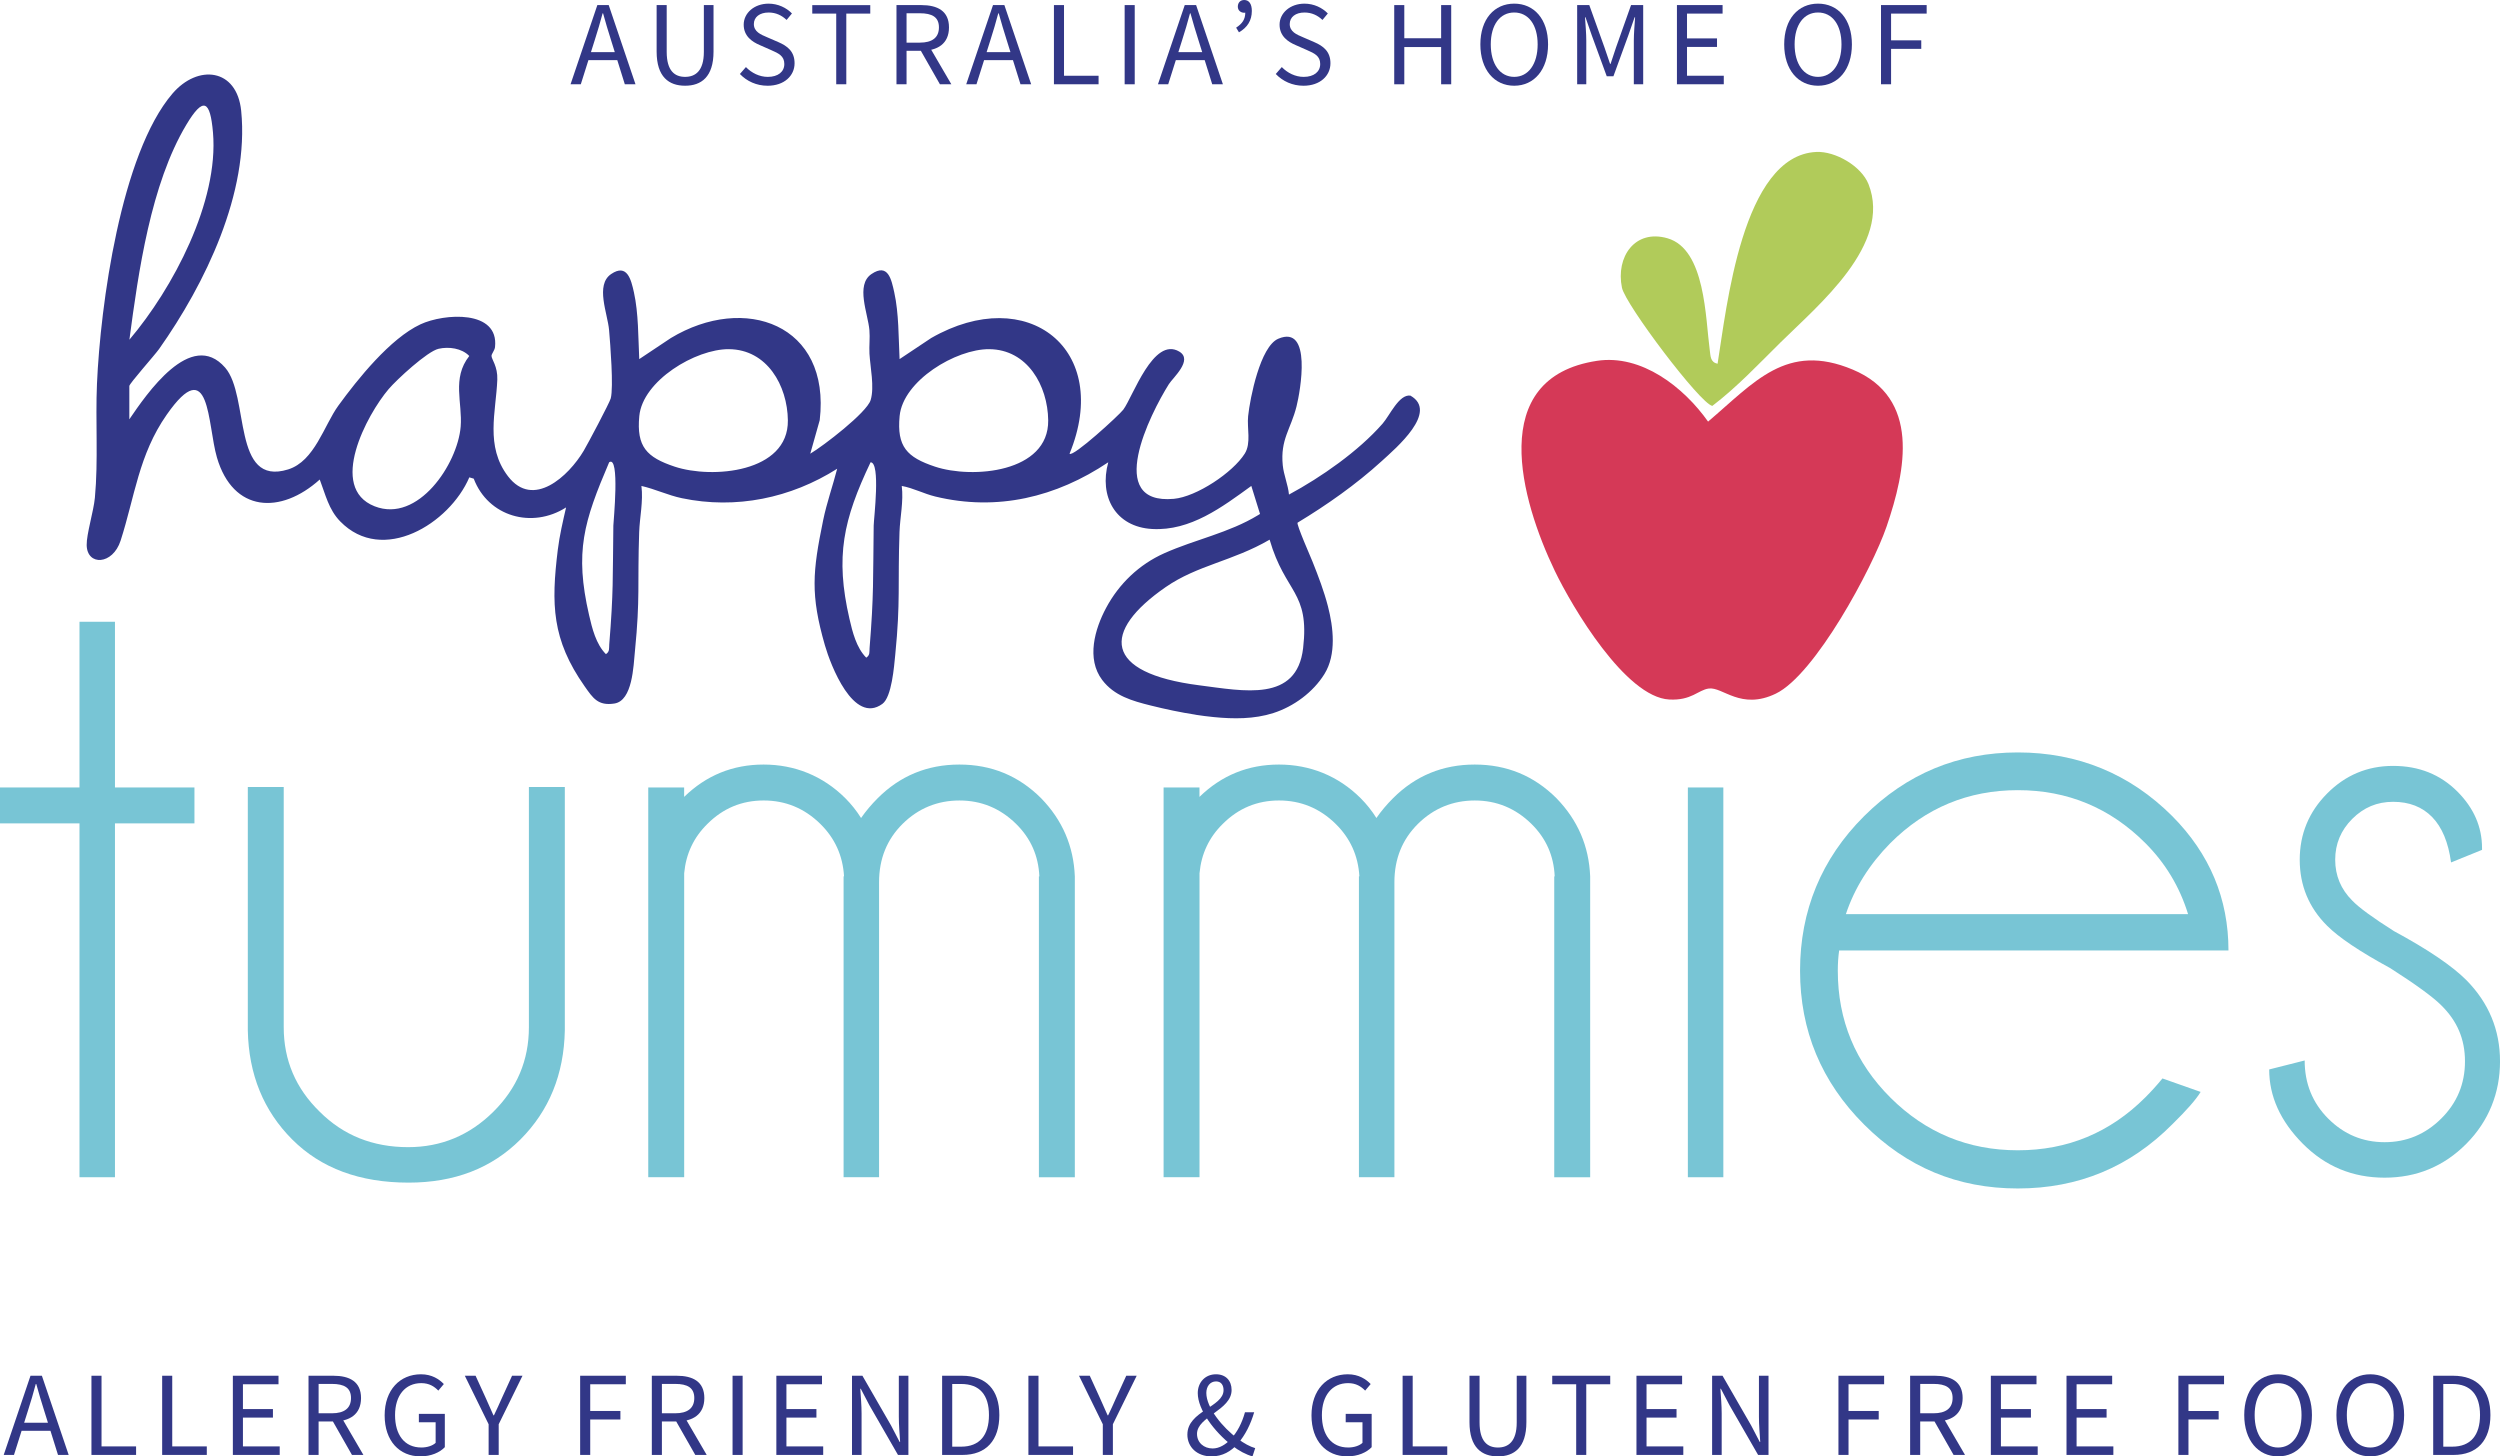 <svg viewBox="0 0 2000 1165.1" xmlns="http://www.w3.org/2000/svg" data-name="Layer 2" id="Layer_2">
  <defs>
    <style>
      .cls-1 {
        fill: #d53957;
      }

      .cls-2 {
        fill: #323787;
      }

      .cls-3 {
        fill: #78c5d5;
      }

      .cls-4 {
        fill: #b1cb5a;
      }
    </style>
  </defs>
  <g data-name="Layer 1" id="Layer_1-2">
    <g>
      <g>
        <g>
          <g>
            <path d="M63.59,629.97v-132.56h28.38v132.56h63.59v28.73h-63.59v283.08h-28.38v-283.08H0v-28.73h63.59Z" class="cls-3"></path>
            <path d="M326.85,946.1c-39.04,0-70.05-11.5-93.04-34.49s-34.85-52.08-35.56-87.29v-194.72h28.73v192.2c0,26.35,9.58,48.86,28.74,67.54,18.92,18.92,42.5,28.38,70.77,28.38,26.33,0,49.02-9.39,68.07-28.2,19.04-18.8,28.56-41.37,28.56-67.72v-192.2h28.74v194.72c-.72,35.21-12.57,64.3-35.56,87.29s-52.81,34.49-89.46,34.49Z" class="cls-3"></path>
            <path d="M518.57,629.97h28.74v7.54c17.71-17.24,38.9-25.87,63.58-25.87s47.42,8.99,65.39,26.95c4.78,4.79,8.97,10.06,12.57,15.81,3.82-5.51,8.25-10.77,13.29-15.81,17.95-17.96,39.74-26.95,65.38-26.95s47.42,8.99,65.39,26.95c17,17.49,25.98,38.32,26.95,62.51v240.69h-28.74v-240.69h.36c-.72-16.53-6.95-30.53-18.67-42.04-12.7-12.44-27.8-18.67-45.27-18.67s-32.87,6.23-45.44,18.68c-12.57,12.45-18.85,28.01-18.85,46.69v236.02h-28.38v-240.69h.36c-.96-16.53-7.3-30.53-19.04-42.04-12.7-12.44-27.8-18.67-45.27-18.67s-32.45,6.23-44.91,18.67c-11.01,10.78-17.24,23.96-18.67,39.52v243.21h-28.74v-311.82Z" class="cls-3"></path>
            <path d="M930.84,629.97h28.74v7.54c17.71-17.24,38.9-25.87,63.58-25.87s47.42,8.99,65.39,26.95c4.78,4.79,8.97,10.06,12.57,15.81,3.82-5.51,8.25-10.77,13.29-15.81,17.95-17.96,39.74-26.95,65.38-26.95s47.42,8.99,65.39,26.95c17,17.49,25.98,38.32,26.95,62.51v240.69h-28.74v-240.69h.36c-.72-16.53-6.95-30.53-18.67-42.04-12.7-12.44-27.8-18.67-45.27-18.67s-32.87,6.23-45.44,18.68-18.85,28.01-18.85,46.69v236.02h-28.38v-240.69h.36c-.96-16.53-7.3-30.53-19.04-42.04-12.7-12.44-27.8-18.67-45.27-18.67s-32.45,6.23-44.91,18.67c-11.01,10.78-17.24,23.96-18.67,39.52v243.21h-28.74v-311.82Z" class="cls-3"></path>
            <path d="M1378.67,629.97v311.82h-28.38v-311.82h28.38Z" class="cls-3"></path>
            <path d="M1471.32,760.37c-.72,5.04-1.08,10.43-1.08,16.17,0,39.76,14.07,73.65,42.21,101.66,28.14,28.02,62.09,42.03,101.85,42.03s73.76-14.12,102.02-42.38c4.78-4.78,9.34-9.82,13.65-15.09l30.54,10.78c-3.6,5.99-11.15,14.61-22.64,25.86-34.01,34.26-75.2,51.38-123.58,51.38s-88.92-17.06-123.05-51.19c-34.13-34.13-51.19-75.15-51.19-123.05s17.06-89.57,51.19-123.58c34.13-34,75.15-51.01,123.05-51.01s89.56,17.01,123.58,51.01c29.93,30.18,44.91,65.98,44.91,107.4h-311.46ZM1476.71,731.28h273.74c-6.71-21.8-18.09-40.71-34.13-56.77-28.26-28.25-62.26-42.38-102.02-42.38s-73.77,14.14-102.03,42.38c-16.76,17.01-28.63,35.93-35.56,56.77Z" class="cls-3"></path>
            <path d="M1911.98,774.39c-24.19-13.17-40.95-24.42-50.29-33.78-14.61-14.6-21.91-32.2-21.91-52.8s7.3-38.26,21.91-52.99c14.61-14.73,32.21-22.1,52.81-22.1s37.71,6.83,51.37,20.48c13.17,13.18,19.76,28.26,19.76,45.26v1.43l-24.79,10.06c-2.15-16.04-7.19-28.13-15.09-36.28s-18.32-12.22-31.24-12.22-23.59,4.56-32.7,13.65c-9.1,9.1-13.65,20-13.65,32.69s4.55,23.59,13.66,32.69c5.26,5.52,16.4,13.66,33.4,24.44,27.06,14.61,46.34,27.67,57.85,39.15,17.96,18.21,26.95,39.87,26.95,65.02s-8.99,47.85-26.95,65.93c-17.97,18.08-39.77,27.12-65.39,27.12s-47.43-9.04-65.39-27.12-26.93-37.9-26.93-59.46l28.38-7.18c0,18.44,6.28,33.95,18.85,46.52,12.57,12.57,27.6,18.85,45.09,18.85s32.57-6.28,45.26-18.85c12.69-12.57,19.05-27.84,19.05-45.81s-6.35-32.45-19.04-44.91c-6.71-6.7-20.36-16.63-40.96-29.81Z" class="cls-3"></path>
          </g>
          <g>
            <path d="M1277.51,288.67c35.81-5.46,69.52,21.14,88.95,48.61,37.05-31.39,62.7-63.82,115.72-41.61,54.24,22.73,42.65,80.19,27.06,125.65-11.46,33.41-57.16,118.49-88.63,133.61-28.05,13.48-42.44-5.67-53.64-4.1-8.52,1.2-13.73,9.73-31.57,8.78-34.89-1.85-77.51-73.64-91.61-103.02-26.92-56.11-55.22-154.37,33.73-167.92Z" class="cls-1"></path>
            <path d="M1424.67,273.69c-17.61,17.4-35.05,35.97-54.8,51.03-9.64-1.68-69.53-81.03-72.31-94.55-5.06-24.59,10.34-47.11,36.48-39.54,30.41,8.8,30.3,64.13,33.79,89.66.63,4.63.41,9.49,6.23,10.72,7.18-44.03,19.46-166.76,79.04-169.45,15.22-.69,36,11.31,41.71,25.78,18.99,48.14-40.09,96.66-70.13,126.35Z" class="cls-4"></path>
          </g>
        </g>
        <g>
          <path d="M477.87,4.07h9.1l21.43,63.36h-8.54l-11.05-35.39c-2.28-7.08-4.31-14.04-6.34-21.35h-.39c-1.96,7.35-3.99,14.27-6.27,21.35l-11.17,35.39h-8.2l21.43-63.36ZM467.7,41.7h29.17v6.43h-29.17v-6.43Z" class="cls-2"></path>
          <path d="M525.3,41.27V4.07h8.06v37.42c0,15.22,6.43,20.01,14.71,20.01s15.02-4.79,15.02-20.01V4.07h7.73v37.19c0,20.33-9.82,27.32-22.75,27.32s-22.77-6.99-22.77-27.32Z" class="cls-2"></path>
          <path d="M591.92,59.19l4.82-5.53c4.56,4.73,10.89,7.85,17.48,7.85,8.31,0,13.24-4.14,13.24-10.3,0-6.47-4.59-8.53-10.57-11.15l-9.1-4.01c-5.9-2.52-12.83-7-12.83-16.31s8.43-16.82,19.94-16.82c7.51,0,14.21,3.25,18.66,7.85l-4.28,5.18c-3.88-3.66-8.53-5.94-14.38-5.94-7.1,0-11.81,3.58-11.81,9.25,0,6.1,5.52,8.39,10.49,10.48l9.03,3.91c7.33,3.15,13.05,7.52,13.05,16.94,0,10.01-8.27,18-21.59,18-8.89,0-16.62-3.63-22.16-9.4Z" class="cls-2"></path>
          <path d="M668.98,10.9h-19.17v-6.82h46.4v6.82h-19.17v56.53h-8.06V10.9Z" class="cls-2"></path>
          <path d="M717.18,4.07h19.84c12.9,0,22.17,4.63,22.17,17.83s-9.27,18.75-22.17,18.75h-11.78v26.78h-8.06V4.07ZM735.86,34.11c9.86,0,15.29-3.99,15.29-12.21s-5.43-11.29-15.29-11.29h-10.62v23.5h10.62ZM735.43,38.44l6.32-4.17,19.33,33.16h-9.14l-16.51-28.99Z" class="cls-2"></path>
          <path d="M794.4,4.07h9.1l21.43,63.36h-8.54l-11.05-35.39c-2.28-7.08-4.31-14.04-6.34-21.35h-.39c-1.96,7.35-3.99,14.27-6.27,21.35l-11.17,35.39h-8.2l21.43-63.36ZM784.24,41.7h29.17v6.43h-29.17v-6.43Z" class="cls-2"></path>
          <path d="M843.15,4.07h8.06v56.53h27.65v6.82h-35.71V4.07Z" class="cls-2"></path>
          <path d="M899.72,4.07h8.06v63.36h-8.06V4.07Z" class="cls-2"></path>
          <path d="M947.79,4.07h9.1l21.43,63.36h-8.54l-11.05-35.39c-2.28-7.08-4.31-14.04-6.34-21.35h-.39c-1.96,7.35-3.99,14.27-6.27,21.35l-11.17,35.39h-8.2l21.43-63.36ZM937.63,41.7h29.17v6.43h-29.17v-6.43Z" class="cls-2"></path>
          <path d="M988.91,22.13c4.84-3.19,7.32-6.56,7.32-12.11l-1.13-6.39,4.01,4.91c-1.18,1.16-2.2,1.67-3.72,1.67-2.68,0-5.13-1.75-5.13-4.87,0-3.33,2.13-5.34,5.13-5.34,3.83,0,6.08,3.14,6.08,8.73,0,7.7-3.61,13.28-10.3,17.13l-2.26-3.73Z" class="cls-2"></path>
          <path d="M1020.62,59.19l4.82-5.53c4.56,4.73,10.89,7.85,17.48,7.85,8.31,0,13.24-4.14,13.24-10.3,0-6.47-4.59-8.53-10.57-11.15l-9.1-4.01c-5.9-2.52-12.83-7-12.83-16.31s8.43-16.82,19.94-16.82c7.51,0,14.21,3.25,18.66,7.85l-4.28,5.18c-3.88-3.66-8.53-5.94-14.38-5.94-7.1,0-11.81,3.58-11.81,9.25,0,6.1,5.52,8.39,10.49,10.48l9.03,3.91c7.33,3.15,13.05,7.52,13.05,16.94,0,10.01-8.27,18-21.59,18-8.89,0-16.62-3.63-22.16-9.4Z" class="cls-2"></path>
          <path d="M1115.38,4.07h8.06v26.53h29.47V4.07h8.06v63.36h-8.06v-29.79h-29.47v29.79h-8.06V4.07Z" class="cls-2"></path>
          <path d="M1184.29,35.52c0-20.29,11.17-32.61,27.08-32.61s27.08,12.35,27.08,32.61-11.17,33.07-27.08,33.07-27.08-12.77-27.08-33.07ZM1230.12,35.52c0-15.78-7.44-25.52-18.75-25.52s-18.75,9.74-18.75,25.52,7.44,25.98,18.75,25.98,18.75-10.19,18.75-25.98Z" class="cls-2"></path>
          <path d="M1261.72,4.07h9.71l12.14,33.85c1.52,4.33,2.98,8.8,4.5,13.2h.39c1.52-4.4,2.86-8.87,4.38-13.2l12-33.85h9.71v63.36h-7.49v-34.89c0-5.52.62-13.13,1.03-18.74h-.39l-5.03,14.45-11.93,32.77h-5.34l-11.99-32.77-5.02-14.45h-.39c.41,5.6,1.03,13.22,1.03,18.74v34.89h-7.3V4.07Z" class="cls-2"></path>
          <path d="M1341.55,4.07h36.52v6.82h-28.46v19.85h24v6.82h-24v23.03h29.42v6.82h-37.48V4.07Z" class="cls-2"></path>
          <path d="M1427.36,35.52c0-20.29,11.17-32.61,27.08-32.61s27.08,12.35,27.08,32.61-11.17,33.07-27.08,33.07-27.08-12.77-27.08-33.07ZM1473.19,35.52c0-15.78-7.44-25.52-18.75-25.52s-18.75,9.74-18.75,25.52,7.44,25.98,18.75,25.98,18.75-10.19,18.75-25.98Z" class="cls-2"></path>
          <path d="M1504.79,4.07h36.54v6.82h-28.47v21.37h24.15v6.82h-24.15v28.34h-8.06V4.07Z" class="cls-2"></path>
        </g>
        <g>
          <path d="M24.41,1100.59h9.1l21.43,63.36h-8.54l-11.05-35.39c-2.28-7.08-4.31-14.04-6.34-21.35h-.39c-1.96,7.35-3.99,14.27-6.27,21.35l-11.17,35.39H2.97l21.43-63.36ZM14.24,1138.21h29.17v6.43H14.24v-6.43Z" class="cls-2"></path>
          <path d="M73.16,1100.59h8.06v56.53h27.65v6.82h-35.71v-63.36Z" class="cls-2"></path>
          <path d="M129.73,1100.59h8.06v56.53h27.65v6.82h-35.71v-63.36Z" class="cls-2"></path>
          <path d="M186.29,1100.59h36.52v6.82h-28.46v19.85h24v6.82h-24v23.03h29.42v6.82h-37.48v-63.36Z" class="cls-2"></path>
          <path d="M246.82,1100.59h19.84c12.91,0,22.17,4.63,22.17,17.83s-9.27,18.75-22.17,18.75h-11.78v26.78h-8.06v-63.36ZM265.51,1130.63c9.86,0,15.29-3.99,15.29-12.21s-5.43-11.29-15.29-11.29h-10.62v23.5h10.62ZM265.07,1134.96l6.32-4.17,19.33,33.16h-9.14l-16.51-28.99Z" class="cls-2"></path>
          <path d="M307.72,1132.32c0-20.44,12.28-32.89,29.08-32.89,8.78,0,14.56,3.98,18.27,7.81l-4.42,5.25c-3.21-3.31-7.28-5.98-13.64-5.98-12.77,0-20.97,9.81-20.97,25.59s7.53,25.91,21.05,25.91c4.54,0,8.92-1.36,11.42-3.72v-16.5h-13.42v-6.68h20.77v26.63c-4.07,4.25-11.01,7.36-19.53,7.36-16.71,0-28.61-12.21-28.61-32.78Z" class="cls-2"></path>
          <path d="M390.89,1139.39l-19.04-38.8h8.61l8.17,17.89c2.03,4.67,3.94,9.07,6.13,13.81h.39c2.19-4.74,4.38-9.15,6.33-13.81l8.17-17.89h8.35l-19.04,38.8v24.55h-8.06v-24.55Z" class="cls-2"></path>
          <path d="M464.12,1100.59h36.54v6.82h-28.48v21.37h24.15v6.82h-24.15v28.34h-8.06v-63.36Z" class="cls-2"></path>
          <path d="M521.46,1100.59h19.84c12.9,0,22.17,4.63,22.17,17.83s-9.27,18.75-22.17,18.75h-11.78v26.78h-8.06v-63.36ZM540.14,1130.63c9.86,0,15.29-3.99,15.29-12.21s-5.43-11.29-15.29-11.29h-10.62v23.5h10.62ZM539.71,1134.96l6.32-4.17,19.33,33.16h-9.14l-16.51-28.99Z" class="cls-2"></path>
          <path d="M586.04,1100.59h8.06v63.36h-8.06v-63.36Z" class="cls-2"></path>
          <path d="M621.08,1100.59h36.52v6.82h-28.46v19.85h24v6.82h-24v23.03h29.42v6.82h-37.48v-63.36Z" class="cls-2"></path>
          <path d="M681.6,1100.59h8.33l22.93,39.83,6.84,13.12h.39c-.41-6.39-1.03-13.53-1.03-20.16v-32.79h7.66v63.36h-8.33l-22.93-39.87-6.84-13.08h-.39c.41,6.41,1.03,13.17,1.03,19.79v33.16h-7.66v-63.36Z" class="cls-2"></path>
          <path d="M753.71,1100.59h15.85c19.48,0,29.92,11.32,29.92,31.45s-10.44,31.91-29.57,31.91h-16.21v-63.36ZM768.97,1157.33c14.81,0,22.2-9.28,22.2-25.3s-7.39-24.84-22.2-24.84h-7.19v50.13h7.19Z" class="cls-2"></path>
          <path d="M822.73,1100.59h8.06v56.53h27.65v6.82h-35.71v-63.36Z" class="cls-2"></path>
          <path d="M882.24,1139.39l-19.04-38.8h8.61l8.17,17.89c2.03,4.67,3.94,9.07,6.13,13.81h.39c2.19-4.74,4.38-9.15,6.33-13.81l8.17-17.89h8.35l-19.04,38.8v24.55h-8.06v-24.55Z" class="cls-2"></path>
          <path d="M949.91,1147.57c0-18.8,28.93-21.86,28.93-35.46,0-3.68-1.68-6.98-5.99-6.98-4.74,0-7.79,3.95-7.79,9.23,0,11.83,13.01,27.62,25.16,36.63,5,3.75,9.85,6.36,13.94,7.51l-2.15,6.61c-5.05-1.4-10.76-4.33-16.55-8.83-13.88-10.76-27.25-28.39-27.25-41.81,0-8.46,5.85-15.04,14.61-15.04,7.84,0,12.46,5.18,12.46,12.55,0,16.26-27.67,21.2-27.67,35.11,0,7.03,5.53,11.69,12.5,11.69,5.27,0,10.33-3.05,14.5-7.45,5.19-5.61,9-12.89,11.37-21.53h7.37c-2.77,9.46-7.04,18.17-13.21,25.33-5.32,5.9-12.06,9.98-20.94,9.98-11.46,0-19.31-7.35-19.31-17.54Z" class="cls-2"></path>
          <path d="M1049.19,1132.32c0-20.44,12.28-32.89,29.08-32.89,8.78,0,14.56,3.98,18.27,7.81l-4.42,5.25c-3.21-3.31-7.28-5.98-13.64-5.98-12.77,0-20.97,9.81-20.97,25.59s7.53,25.91,21.05,25.91c4.54,0,8.91-1.36,11.42-3.72v-16.5h-13.42v-6.68h20.77v26.63c-4.07,4.25-11.01,7.36-19.53,7.36-16.72,0-28.61-12.21-28.61-32.78Z" class="cls-2"></path>
          <path d="M1122.09,1100.59h8.06v56.53h27.65v6.82h-35.71v-63.36Z" class="cls-2"></path>
          <path d="M1175.59,1137.78v-37.19h8.06v37.42c0,15.22,6.43,20.01,14.71,20.01s15.02-4.79,15.02-20.01v-37.42h7.73v37.19c0,20.33-9.82,27.32-22.75,27.32s-22.77-6.99-22.77-27.32Z" class="cls-2"></path>
          <path d="M1260.96,1107.41h-19.17v-6.82h46.39v6.82h-19.17v56.53h-8.06v-56.53Z" class="cls-2"></path>
          <path d="M1309.17,1100.59h36.52v6.82h-28.46v19.85h24v6.82h-24v23.03h29.42v6.82h-37.48v-63.36Z" class="cls-2"></path>
          <path d="M1369.69,1100.59h8.33l22.93,39.83,6.84,13.12h.39c-.41-6.39-1.03-13.53-1.03-20.16v-32.79h7.66v63.36h-8.33l-22.93-39.87-6.84-13.08h-.39c.41,6.41,1.03,13.17,1.03,19.79v33.16h-7.66v-63.36Z" class="cls-2"></path>
          <path d="M1470.76,1100.59h36.54v6.82h-28.48v21.37h24.15v6.82h-24.15v28.34h-8.06v-63.36Z" class="cls-2"></path>
          <path d="M1528.1,1100.59h19.84c12.91,0,22.17,4.63,22.17,17.83s-9.27,18.75-22.17,18.75h-11.78v26.78h-8.06v-63.36ZM1546.79,1130.63c9.86,0,15.29-3.99,15.29-12.21s-5.43-11.29-15.29-11.29h-10.62v23.5h10.62ZM1546.36,1134.96l6.32-4.17,19.33,33.16h-9.14l-16.51-28.99Z" class="cls-2"></path>
          <path d="M1592.68,1100.59h36.52v6.82h-28.46v19.85h24v6.82h-24v23.03h29.42v6.82h-37.48v-63.36Z" class="cls-2"></path>
          <path d="M1653.21,1100.59h36.52v6.82h-28.46v19.85h24v6.82h-24v23.03h29.42v6.82h-37.48v-63.36Z" class="cls-2"></path>
          <path d="M1742.7,1100.59h36.54v6.82h-28.47v21.37h24.15v6.82h-24.15v28.34h-8.06v-63.36Z" class="cls-2"></path>
          <path d="M1795.39,1132.04c0-20.29,11.17-32.61,27.08-32.61s27.08,12.35,27.08,32.61-11.17,33.07-27.08,33.07-27.08-12.77-27.08-33.07ZM1841.22,1132.04c0-15.78-7.44-25.52-18.75-25.52s-18.75,9.74-18.75,25.52,7.44,25.98,18.75,25.98,18.75-10.19,18.75-25.98Z" class="cls-2"></path>
          <path d="M1869.14,1132.04c0-20.29,11.17-32.61,27.08-32.61s27.08,12.35,27.08,32.61-11.17,33.07-27.08,33.07-27.08-12.77-27.08-33.07ZM1914.97,1132.04c0-15.78-7.44-25.52-18.75-25.52s-18.75,9.74-18.75,25.52,7.44,25.98,18.75,25.98,18.75-10.19,18.75-25.98Z" class="cls-2"></path>
          <path d="M1946.57,1100.59h15.85c19.48,0,29.92,11.32,29.92,31.45s-10.44,31.91-29.57,31.91h-16.21v-63.36ZM1961.82,1157.33c14.81,0,22.2-9.28,22.2-25.3s-7.39-24.84-22.2-24.84h-7.19v50.13h7.19Z" class="cls-2"></path>
        </g>
      </g>
      <g id="oLqKkG">
        <path d="M956.46,571.76c-12.07-1.84-24.04-4.4-35.89-7.35-14.69-3.66-29.22-7.72-38.82-20.45-12.79-16.97-5.93-40.7,3.15-57.67,10.34-19.32,26.4-34.7,46.46-43.67,24.77-11.08,51.78-16.27,75.17-30.54.5-.31,1-.61,1.49-.92l-6.96-22.42c-23.35,16.94-48.66,36.11-79.23,34.46-29.55-1.6-42.72-26.05-35.22-53.38-41.66,27.93-88.9,39.4-138.41,27.39-9.15-2.22-17.55-6.78-26.8-8.46,1.55,12.33-1.4,25.15-1.8,36.9-1.46,43.04.87,55.02-3.38,97.95-.94,9.47-2.78,34.05-10.35,39.53-23.11,16.75-41.4-31.09-45.94-46.89-11.69-40.64-9.85-58.78-1.41-100.04,2.85-13.93,7.7-27.49,11.23-41.22-37.04,23.49-81,32.65-124.26,23.57-11.15-2.34-21.31-7.29-32.35-9.8,1.55,12.33-1.4,25.15-1.8,36.9-1.46,43.04.87,52.19-3.38,95.12-1.2,12.06-1.9,39.8-16.45,42.05-13.07,2.03-17.16-4.33-23.83-13.82-26.26-37.37-26.79-65.68-21.43-109.28,1.39-11.32,4.08-22.69,6.62-33.78-27.26,17.34-62.37,7.34-73.88-23.02l-3.53-1.04c-15.83,37.08-69.38,70.03-103.29,35.23-9.28-9.53-11.81-21.64-16.37-33.49-31.19,28.11-69.34,26.5-82.24-17.61-7.77-26.57-5.12-84.42-40.19-34.24-22.39,32.03-25.54,65.61-36.88,100.74-6.32,19.58-26.83,20.36-27.14,3.58-.17-8.81,5.55-27.04,6.57-37.9,2.79-29.9.36-61.26,1.67-91.2,2.73-62.57,19.06-183.78,60.35-232.07,20.25-23.68,51.59-20.46,55.02,13.74,6.58,65.54-28.89,138.49-65.7,190.56-3.37,4.77-23.78,27.66-23.78,29.56v26.66c13.67-19.99,49.34-72.74,76.65-41.33,19.75,22.73,5.31,95.51,50.41,81.42,21.21-6.63,28.73-35.31,40.15-51.01,15.46-21.26,41.53-53.78,65.69-65.06,18.95-8.85,63.02-11.83,59.64,18.26-.3,2.66-2.81,5.34-2.8,7.01.02,2.73,5.05,8.4,4.64,18.98-1,25.78-9.88,53.19,8.55,77.31,20.16,26.36,48.54-.19,60.53-20.34,3.21-5.39,20.71-38.37,21.67-41.98,2.36-8.9-.37-43.42-1.33-54.6-1.15-13.36-11.21-36.12,1.63-44.85s15.99,4.45,18.25,14.67c3.7,16.76,3.41,36.13,4.25,53.37l25.28-16.85c58.99-35.61,128.09-11.15,119.1,65.69l-7.57,26.83c10.4-6.15,45.2-32.84,48.3-42.89,3.18-10.31-.35-26.57-.94-37.09-.35-6.26.5-12.66-.04-18.88-1.15-13.36-11.21-36.12,1.63-44.85,13.37-9.08,15.99,4.45,18.25,14.67,3.7,16.76,3.41,36.13,4.25,53.37l25.28-16.85c77.08-44.21,145.01,9,110.7,92.53,2.59,3.16,39.85-31,43.01-35.26,7.75-10.46,24.05-58.77,44.77-46.44,11.29,6.72-5.11,20.91-8.35,26.09-15.03,24-51.66,96.76,4.01,91.71,18.09-1.64,47.18-20.98,56.73-36.17,5.27-8.38,1.68-20.42,2.69-29.99,1.53-14.53,9.69-55.73,24.09-61.9,27.29-11.69,17.69,41.96,14.62,54.15-4.63,18.37-13.05,26.33-11,47.07.76,7.72,4.25,15.65,4.97,23.43,25.73-13.87,55.54-34.64,74.88-56.73,5.79-6.62,13.2-23.74,22.26-22.44,22.72,12.9-11.41,41.88-23.11,52.54-20.32,18.5-43.64,34.9-67.13,49.1-1.29.78,10.93,28.67,11.97,31.27,4.64,11.66,9.15,23.44,12.29,35.61,4.36,16.91,6.93,38.56-2.8,54.23-9.07,14.61-24.57,25.97-40.82,31.19-15.35,4.93-31.88,4.83-47.92,3.22-4.81-.48-9.6-1.1-14.37-1.83ZM103.5,271.78c34.86-41.07,71.63-110.45,66.89-165.74-2.22-25.82-7.68-29.07-21.32-6.27-28.49,47.6-38.31,117.62-45.56,172.01ZM350.84,279.03c-9,2.04-33.41,24.59-39.97,32.29-17.3,20.31-48.79,78.99-11.14,93.73,34.7,13.58,66.26-33.71,68.8-63.62,1.62-19.08-7.26-38.72,6.89-56.64-6.03-6.27-16.4-7.62-24.59-5.76ZM583.13,279.33c-26.63-.2-69.01,25.22-71.69,53.52-2.32,24.46,5.79,32.97,28.31,40.47,29.84,9.93,91.07,4.8,90.55-37.07-.35-27.82-16.64-56.69-47.17-56.91ZM791.39,279.33c-26.63-.2-69.01,25.22-71.69,53.52-2.32,24.46,5.79,32.97,28.31,40.47,29.84,9.93,91.07,4.8,90.55-37.07-.35-27.82-16.64-56.69-47.17-56.91ZM487.33,369.81c-20.33,47.61-27.73,71.56-16.07,122.28,2.45,10.65,5.57,23.29,13.47,31.22,3.16-2.07,2.41-4.56,2.66-7.63,3.47-43.11,2.69-51.92,3.29-95.21.04-2.86,5.42-56.64-3.35-50.66ZM696.44,369.85c-21.83,45.96-28.36,75.28-16.91,125.07,2.45,10.65,5.57,23.29,13.47,31.22,3.16-2.07,2.41-4.56,2.66-7.63,3.47-43.11,2.7-54.75,3.29-98.04.08-5.55,5.68-50.74-2.51-50.63ZM1015.7,431.73c-29.52,17.2-57.65,20.31-83.14,37.94-51.32,35.49-50.14,68.73,26.84,78.57,35.76,4.57,78.03,13.71,83.09-29.7,5.32-45.69-14.26-43.64-26.79-86.81Z" class="cls-2"></path>
      </g>
    </g>
  </g>
</svg>
